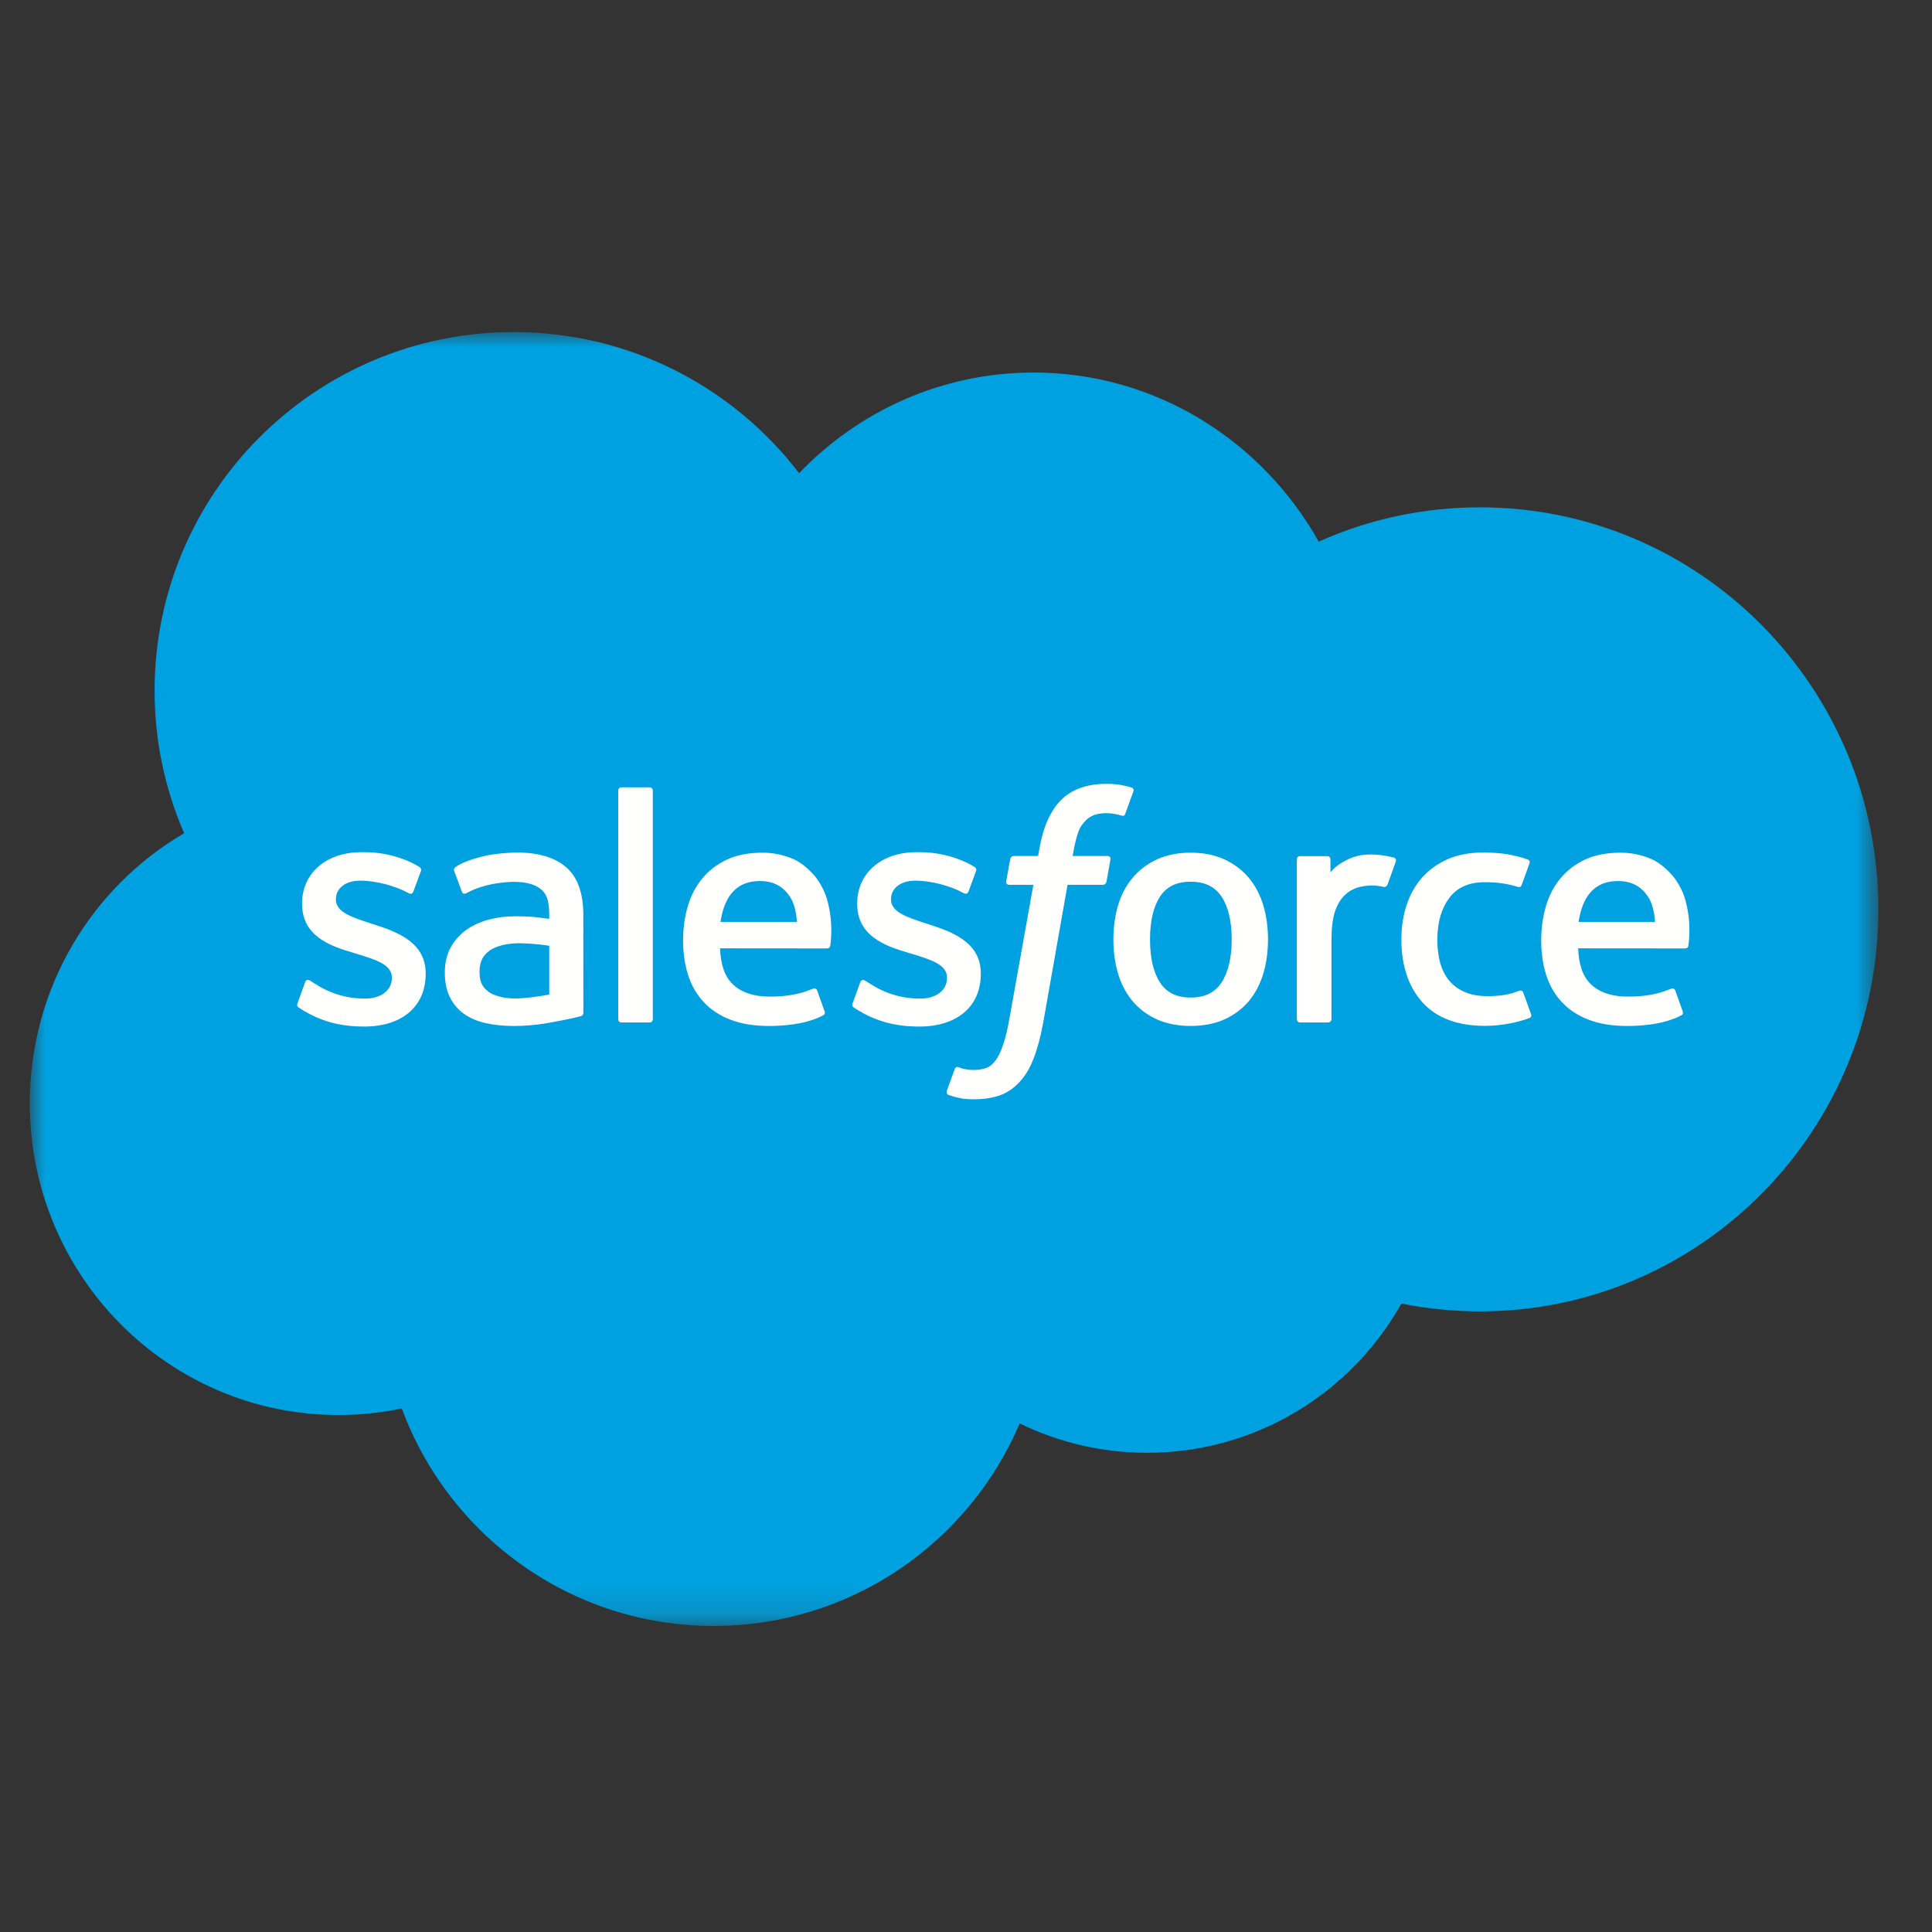 <svg width="64" height="64" viewBox="0 0 64 64" fill="none" xmlns="http://www.w3.org/2000/svg">
<rect x="0" y="0" width="64" height="64" fill="#333333" stroke="none"/>
<mask id="mask0_940_7659" style="mask-type:luminance" maskUnits="userSpaceOnUse" x="1" y="11" width="62" height="43">
<path d="M1 11H62.223V53.849H1V11Z" fill="white"/>
</mask>
<g mask="url(#mask0_940_7659)">
<path fill-rule="evenodd" clip-rule="evenodd" d="M26.471 15.675C28.446 13.617 31.196 12.341 34.237 12.341C38.279 12.341 41.806 14.595 43.684 17.942C45.364 17.191 47.183 16.804 49.023 16.806C56.314 16.806 62.225 22.768 62.225 30.124C62.225 37.479 56.314 43.441 49.023 43.441C48.133 43.441 47.264 43.352 46.423 43.182C44.769 46.132 41.617 48.125 38 48.125C36.537 48.127 35.093 47.795 33.778 47.153C32.102 51.097 28.195 53.862 23.643 53.862C18.901 53.862 14.86 50.863 13.31 46.656C12.619 46.801 11.915 46.875 11.209 46.874C5.564 46.874 0.988 42.251 0.988 36.547C0.988 32.724 3.044 29.387 6.099 27.602C5.452 26.111 5.119 24.503 5.121 22.878C5.121 16.318 10.446 11 17.014 11C20.871 11 24.298 12.833 26.471 15.675Z" fill="#00A1E0"/>
</g>
<path fill-rule="evenodd" clip-rule="evenodd" d="M9.858 33.228C9.819 33.328 9.871 33.349 9.884 33.367C9.999 33.45 10.116 33.511 10.233 33.578C10.858 33.909 11.448 34.006 12.065 34.006C13.321 34.006 14.101 33.338 14.101 32.263V32.242C14.101 31.247 13.22 30.886 12.395 30.625L12.287 30.59C11.664 30.388 11.127 30.213 11.127 29.803V29.782C11.127 29.431 11.441 29.173 11.928 29.173C12.469 29.173 13.11 29.352 13.524 29.581C13.524 29.581 13.646 29.66 13.69 29.542C13.714 29.478 13.923 28.915 13.945 28.854C13.969 28.788 13.927 28.739 13.884 28.713C13.412 28.425 12.76 28.23 12.085 28.23L11.959 28.23C10.809 28.23 10.007 28.925 10.007 29.92V29.942C10.007 30.99 10.892 31.331 11.722 31.568L11.855 31.609C12.459 31.795 12.981 31.955 12.981 32.38V32.401C12.981 32.79 12.642 33.079 12.096 33.079C11.884 33.079 11.208 33.076 10.478 32.614C10.389 32.562 10.339 32.525 10.271 32.484C10.235 32.462 10.145 32.422 10.106 32.54L9.858 33.228ZM28.247 33.228C28.208 33.328 28.261 33.349 28.273 33.367C28.388 33.45 28.505 33.511 28.623 33.578C29.247 33.909 29.837 34.006 30.454 34.006C31.71 34.006 32.49 33.338 32.49 32.263V32.242C32.49 31.247 31.61 30.886 30.784 30.625L30.676 30.59C30.054 30.388 29.516 30.213 29.516 29.803V29.782C29.516 29.431 29.831 29.173 30.317 29.173C30.858 29.173 31.499 29.352 31.913 29.581C31.913 29.581 32.035 29.66 32.079 29.542C32.103 29.478 32.312 28.915 32.334 28.854C32.359 28.788 32.316 28.739 32.274 28.713C31.801 28.425 31.149 28.23 30.474 28.23L30.348 28.23C29.199 28.23 28.396 28.925 28.396 29.92V29.942C28.396 30.99 29.282 31.331 30.111 31.568L30.244 31.609C30.849 31.795 31.37 31.955 31.37 32.38V32.401C31.37 32.79 31.031 33.079 30.485 33.079C30.273 33.079 29.597 33.076 28.867 32.614C28.779 32.562 28.727 32.527 28.66 32.484C28.637 32.469 28.531 32.428 28.495 32.54L28.247 33.228ZM40.801 31.121C40.801 31.729 40.687 32.208 40.465 32.547C40.243 32.882 39.909 33.045 39.443 33.045C38.977 33.045 38.645 32.882 38.427 32.547C38.207 32.209 38.096 31.729 38.096 31.121C38.096 30.514 38.207 30.036 38.427 29.701C38.645 29.369 38.977 29.208 39.443 29.208C39.909 29.208 40.243 29.37 40.465 29.701C40.688 30.036 40.801 30.514 40.801 31.121ZM41.85 29.995C41.746 29.646 41.586 29.339 41.373 29.084C41.158 28.827 40.888 28.621 40.567 28.471C40.247 28.322 39.869 28.246 39.443 28.246C39.018 28.246 38.639 28.322 38.319 28.471C37.998 28.621 37.727 28.827 37.514 29.084C37.3 29.34 37.139 29.646 37.036 29.995C36.934 30.34 36.882 30.72 36.882 31.121C36.882 31.523 36.934 31.902 37.036 32.248C37.139 32.596 37.3 32.902 37.514 33.159C37.728 33.416 37.999 33.62 38.319 33.766C38.64 33.912 39.018 33.986 39.443 33.986C39.868 33.986 40.246 33.912 40.567 33.766C40.887 33.62 41.158 33.416 41.373 33.159C41.586 32.903 41.746 32.596 41.85 32.248C41.952 31.902 42.004 31.523 42.004 31.121C42.004 30.72 41.952 30.341 41.85 29.995ZM50.46 32.882C50.425 32.78 50.326 32.819 50.326 32.819C50.174 32.877 50.012 32.931 49.838 32.958C49.664 32.986 49.471 32.999 49.264 32.999C48.757 32.999 48.353 32.848 48.065 32.55C47.775 32.251 47.612 31.769 47.614 31.116C47.616 30.523 47.759 30.076 48.017 29.736C48.272 29.398 48.662 29.224 49.18 29.224C49.612 29.224 49.943 29.274 50.288 29.382C50.288 29.382 50.37 29.418 50.41 29.31C50.502 29.055 50.57 28.874 50.668 28.593C50.696 28.514 50.627 28.48 50.602 28.47C50.467 28.417 50.145 28.33 49.903 28.293C49.677 28.259 49.412 28.241 49.116 28.241C48.676 28.241 48.283 28.316 47.948 28.465C47.613 28.615 47.328 28.821 47.103 29.077C46.878 29.334 46.707 29.64 46.593 29.988C46.48 30.334 46.422 30.714 46.422 31.117C46.422 31.986 46.657 32.689 47.12 33.204C47.584 33.721 48.281 33.983 49.19 33.983C49.727 33.983 50.278 33.874 50.675 33.718C50.675 33.718 50.751 33.682 50.718 33.593L50.46 32.882ZM52.294 30.539C52.345 30.201 52.437 29.92 52.581 29.701C52.799 29.369 53.13 29.186 53.596 29.186C54.062 29.186 54.369 29.37 54.591 29.701C54.737 29.921 54.801 30.213 54.826 30.539L52.294 30.539ZM55.825 29.797C55.735 29.461 55.515 29.121 55.37 28.966C55.142 28.72 54.918 28.547 54.696 28.452C54.375 28.316 54.029 28.245 53.68 28.246C53.237 28.246 52.834 28.321 52.508 28.474C52.181 28.627 51.906 28.837 51.691 29.098C51.475 29.358 51.313 29.668 51.21 30.019C51.107 30.369 51.054 30.75 51.054 31.152C51.054 31.561 51.109 31.942 51.215 32.285C51.323 32.631 51.496 32.934 51.73 33.187C51.963 33.441 52.263 33.64 52.622 33.778C52.979 33.917 53.413 33.988 53.911 33.987C54.936 33.983 55.475 33.755 55.698 33.632C55.738 33.61 55.775 33.572 55.728 33.462L55.496 32.812C55.461 32.715 55.363 32.75 55.363 32.75C55.108 32.845 54.748 33.015 53.906 33.013C53.355 33.012 52.947 32.849 52.691 32.595C52.429 32.336 52.3 31.954 52.279 31.415L55.827 31.418C55.827 31.418 55.921 31.417 55.931 31.325C55.934 31.288 56.052 30.596 55.825 29.797ZM23.868 30.539C23.918 30.201 24.011 29.92 24.155 29.701C24.373 29.369 24.704 29.186 25.17 29.186C25.636 29.186 25.943 29.37 26.165 29.701C26.311 29.921 26.375 30.213 26.4 30.539L23.868 30.539ZM27.398 29.797C27.309 29.461 27.089 29.121 26.944 28.966C26.716 28.72 26.493 28.547 26.27 28.452C25.949 28.316 25.603 28.245 25.254 28.246C24.811 28.246 24.408 28.321 24.082 28.474C23.755 28.627 23.48 28.837 23.265 29.098C23.049 29.358 22.887 29.668 22.784 30.019C22.68 30.369 22.628 30.75 22.628 31.152C22.628 31.561 22.682 31.942 22.79 32.285C22.897 32.631 23.07 32.934 23.303 33.187C23.537 33.441 23.837 33.64 24.196 33.778C24.553 33.917 24.987 33.988 25.485 33.987C26.51 33.983 27.049 33.755 27.272 33.632C27.311 33.61 27.349 33.572 27.302 33.462L27.07 32.812C27.034 32.715 26.936 32.75 26.936 32.75C26.682 32.845 26.322 33.015 25.479 33.013C24.929 33.012 24.521 32.849 24.265 32.595C24.003 32.336 23.874 31.954 23.852 31.415L27.401 31.418C27.401 31.418 27.495 31.417 27.504 31.325C27.508 31.288 27.626 30.596 27.398 29.797ZM16.196 32.863C16.057 32.752 16.038 32.724 15.992 32.652C15.921 32.544 15.885 32.389 15.885 32.191C15.885 31.879 15.989 31.654 16.202 31.504C16.2 31.504 16.508 31.238 17.231 31.247C17.554 31.253 17.876 31.28 18.195 31.329V32.943H18.195C18.195 32.943 17.744 33.039 17.236 33.07C16.515 33.114 16.194 32.862 16.196 32.863ZM17.609 30.369C17.465 30.358 17.278 30.353 17.055 30.353C16.75 30.353 16.456 30.391 16.18 30.465C15.903 30.54 15.654 30.655 15.44 30.808C15.225 30.962 15.049 31.162 14.924 31.394C14.799 31.628 14.735 31.903 14.735 32.212C14.735 32.526 14.789 32.799 14.897 33.022C15.003 33.243 15.162 33.434 15.36 33.578C15.557 33.721 15.801 33.827 16.083 33.891C16.362 33.955 16.678 33.987 17.023 33.987C17.387 33.987 17.75 33.956 18.101 33.897C18.4 33.846 18.698 33.788 18.995 33.723C19.113 33.696 19.244 33.66 19.244 33.66C19.332 33.638 19.325 33.544 19.325 33.544L19.323 30.298C19.323 29.587 19.133 29.059 18.759 28.732C18.387 28.405 17.838 28.241 17.129 28.241C16.862 28.241 16.434 28.277 16.177 28.328C16.177 28.328 15.403 28.479 15.084 28.729C15.084 28.729 15.013 28.772 15.052 28.87L15.303 29.545C15.334 29.632 15.419 29.602 15.419 29.602C15.419 29.602 15.446 29.592 15.478 29.573C16.16 29.202 17.024 29.213 17.024 29.213C17.407 29.213 17.703 29.29 17.901 29.442C18.095 29.591 18.194 29.815 18.194 30.288V30.438C17.889 30.394 17.609 30.369 17.609 30.369ZM46.237 28.54C46.242 28.528 46.244 28.515 46.244 28.502C46.245 28.489 46.242 28.477 46.237 28.465C46.232 28.453 46.225 28.442 46.215 28.433C46.206 28.424 46.195 28.417 46.183 28.412C46.123 28.389 45.821 28.326 45.588 28.311C45.142 28.283 44.895 28.358 44.673 28.458C44.453 28.558 44.209 28.718 44.073 28.901L44.073 28.468C44.073 28.409 44.031 28.361 43.971 28.361H43.061C43.002 28.361 42.959 28.409 42.959 28.468V33.763C42.959 33.791 42.971 33.819 42.991 33.839C43.011 33.859 43.039 33.87 43.067 33.87H44C44.028 33.87 44.056 33.859 44.076 33.839C44.096 33.819 44.107 33.791 44.107 33.763V31.118C44.107 30.762 44.147 30.409 44.225 30.186C44.302 29.966 44.406 29.79 44.536 29.664C44.659 29.542 44.809 29.452 44.974 29.4C45.129 29.356 45.289 29.333 45.45 29.333C45.636 29.333 45.84 29.381 45.84 29.381C45.908 29.389 45.947 29.347 45.97 29.285C46.031 29.123 46.203 28.637 46.237 28.54Z" fill="#FFFFFE"/>
<path fill-rule="evenodd" clip-rule="evenodd" d="M37.482 26.087C37.367 26.052 37.25 26.024 37.131 26.003C36.972 25.977 36.81 25.964 36.649 25.966C36.007 25.966 35.501 26.147 35.145 26.506C34.793 26.861 34.553 27.403 34.432 28.115L34.389 28.356H33.583C33.583 28.356 33.485 28.352 33.464 28.459L33.332 29.197C33.323 29.268 33.353 29.312 33.447 29.311H34.232L33.436 33.754C33.374 34.111 33.302 34.406 33.223 34.629C33.145 34.849 33.069 35.014 32.976 35.133C32.885 35.249 32.799 35.334 32.651 35.384C32.529 35.425 32.388 35.444 32.233 35.444C32.147 35.444 32.033 35.43 31.949 35.413C31.864 35.396 31.82 35.377 31.757 35.351C31.757 35.351 31.665 35.316 31.629 35.408C31.599 35.483 31.39 36.058 31.366 36.129C31.34 36.199 31.376 36.255 31.42 36.271C31.525 36.308 31.602 36.332 31.745 36.365C31.942 36.412 32.109 36.415 32.265 36.415C32.591 36.415 32.889 36.369 33.136 36.28C33.384 36.19 33.6 36.034 33.792 35.822C33.998 35.594 34.129 35.355 34.253 35.028C34.376 34.705 34.481 34.304 34.565 33.836L35.364 29.311H36.533C36.533 29.311 36.632 29.315 36.653 29.208L36.785 28.47C36.794 28.399 36.764 28.355 36.669 28.356H35.534C35.54 28.33 35.592 27.931 35.722 27.555C35.777 27.395 35.882 27.265 35.971 27.177C36.053 27.092 36.155 27.028 36.268 26.991C36.391 26.953 36.52 26.935 36.649 26.937C36.756 26.937 36.861 26.95 36.94 26.966C37.05 26.989 37.093 27.002 37.122 27.01C37.238 27.046 37.253 27.012 37.276 26.956L37.547 26.21C37.575 26.13 37.507 26.096 37.482 26.087ZM21.625 33.763C21.625 33.822 21.583 33.871 21.524 33.871H20.582C20.523 33.871 20.48 33.822 20.48 33.763V26.188C20.48 26.128 20.523 26.081 20.582 26.081H21.524C21.583 26.081 21.625 26.128 21.625 26.188V33.763Z" fill="#FFFFFE"/>
</svg>
